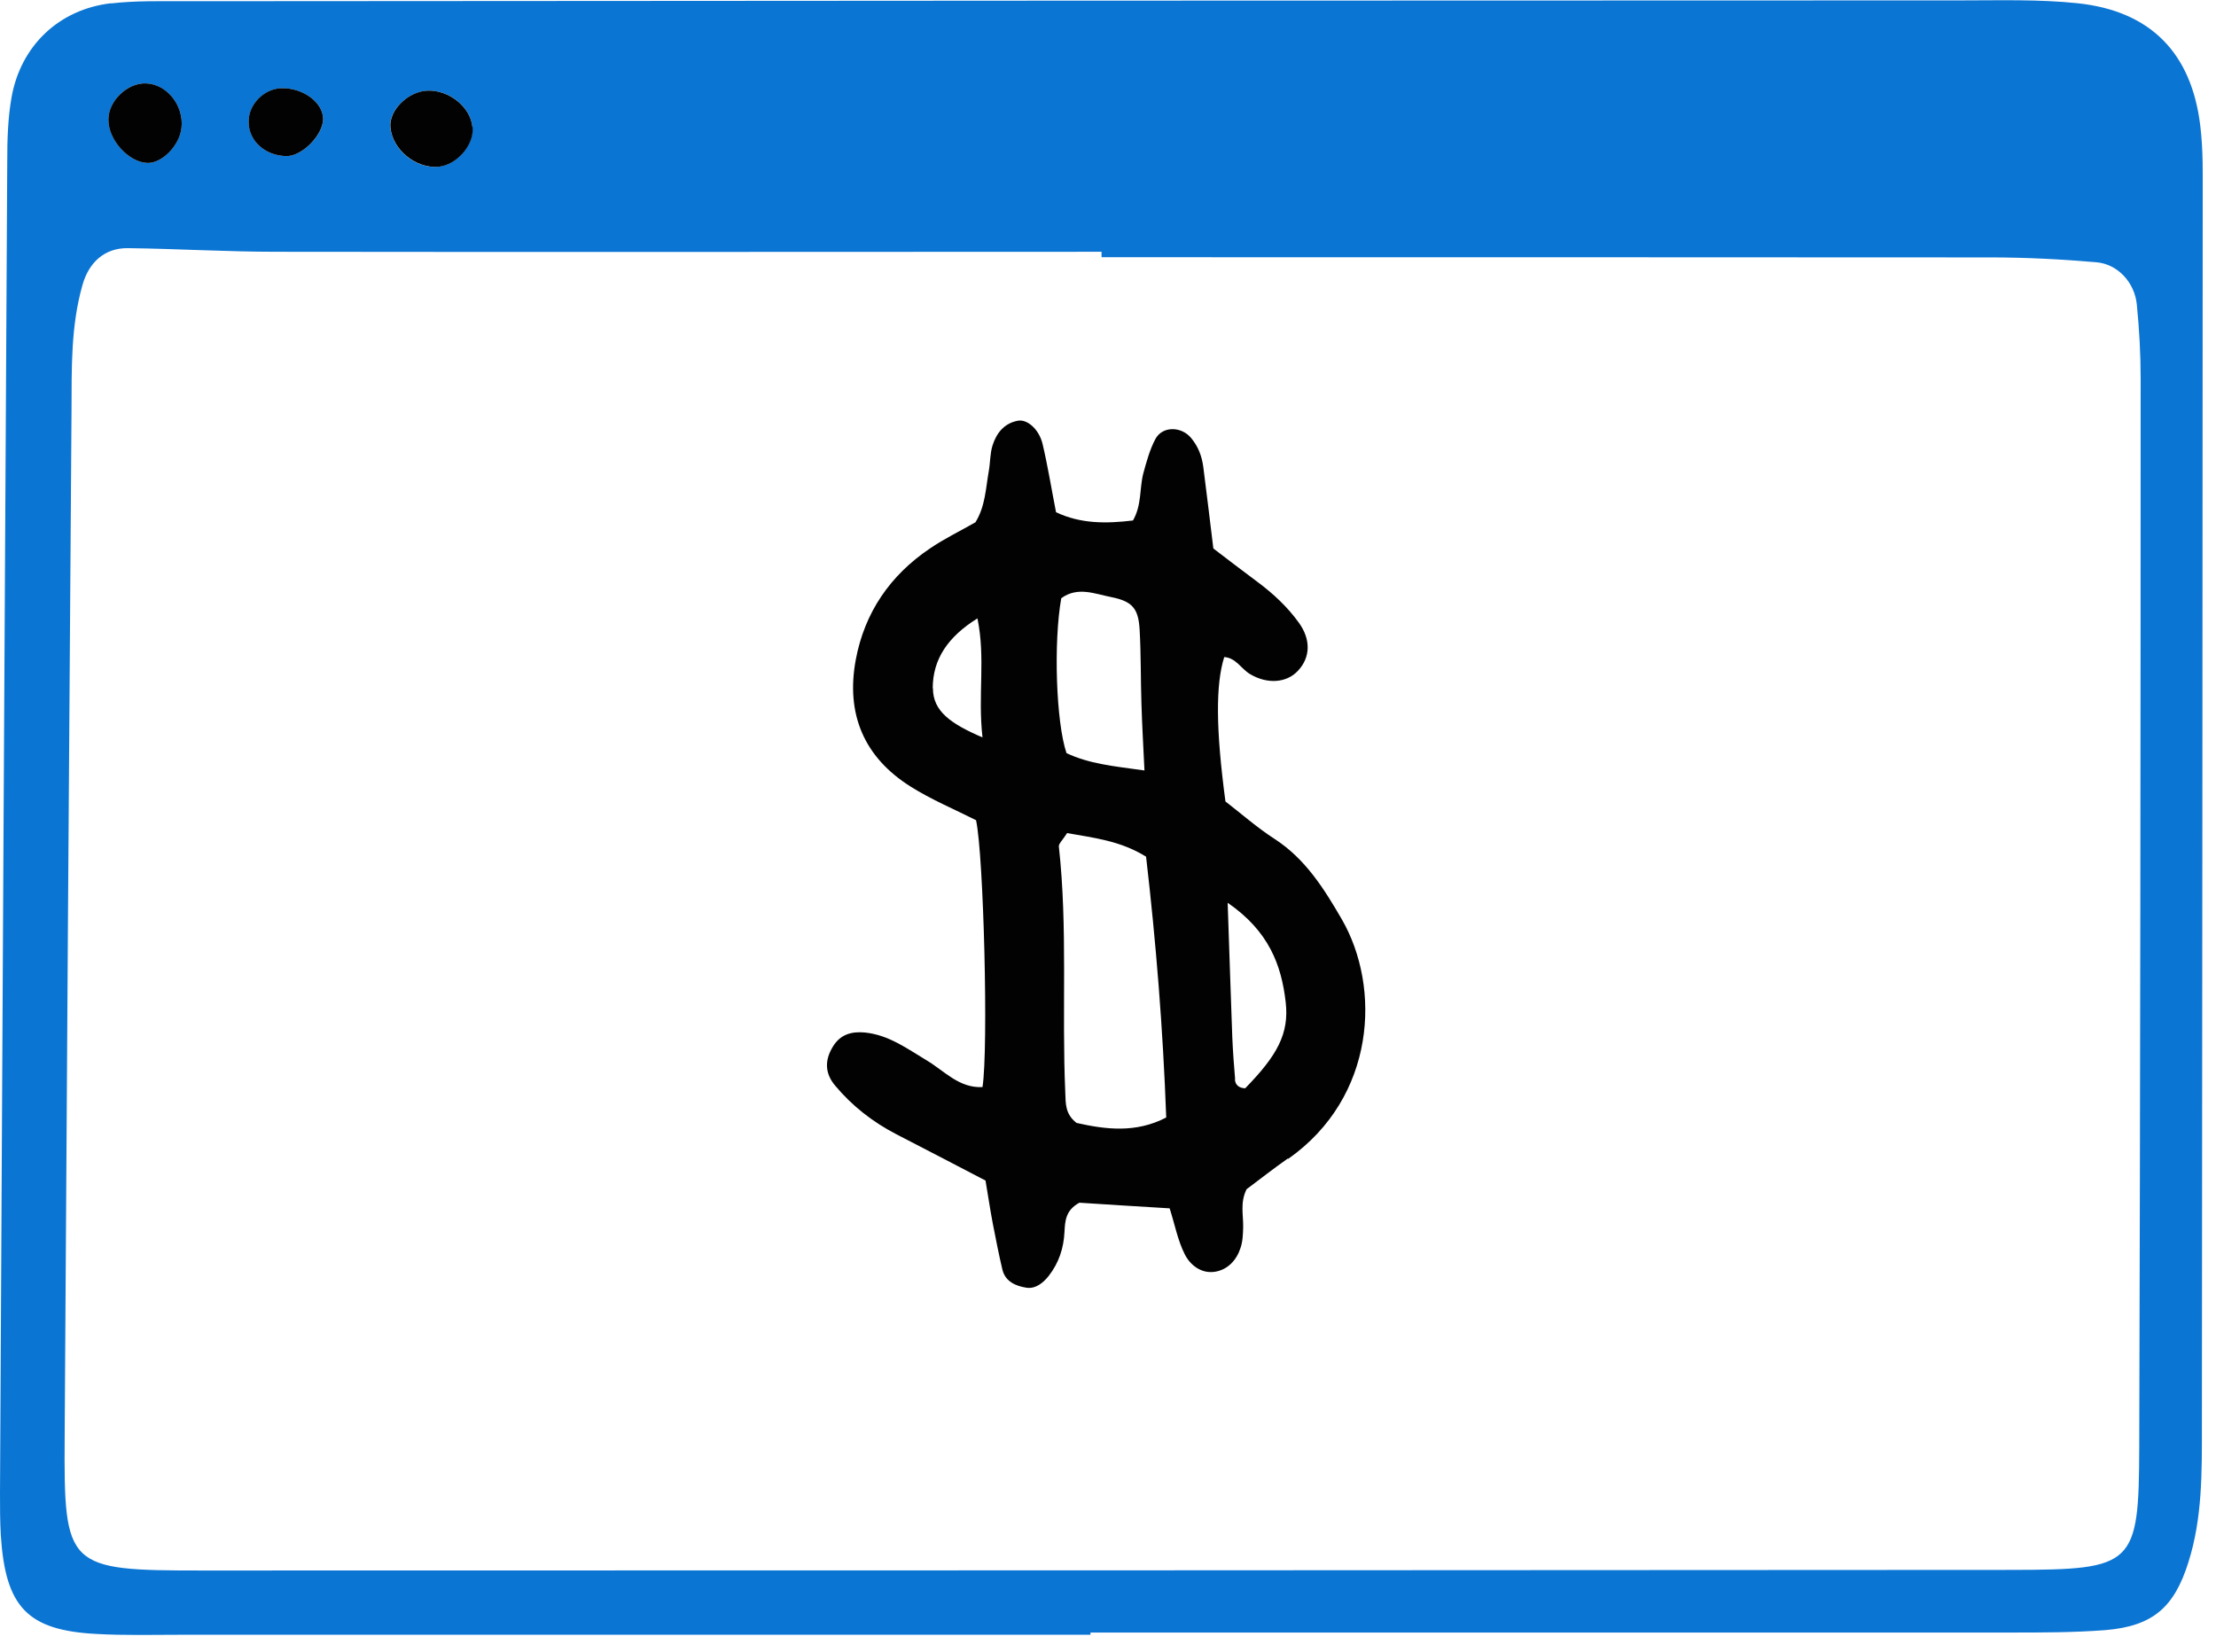 <?xml version="1.0" encoding="UTF-8"?>
<svg xmlns="http://www.w3.org/2000/svg" width="110" height="82" viewBox="0 0 110 82" fill="none">
  <g clip-path="url(#clip0_1086_235398)">
    <path d="M5.52 0.16C2.92 0.46 1.02 2.28 0.57 4.85C0.39 5.88 0.36 6.94 0.36 7.99C0.23 30.03 0.12 52.08 0 74.12C0 74.82 0 75.52 0.04 76.22C0.27 79.79 1.36 80.94 4.79 81.12C6.19 81.2 7.59 81.16 8.99 81.16C24.04 81.16 39.08 81.16 54.13 81.16V81.05C69.35 81.05 84.57 81.05 99.79 81.05C101.36 81.05 102.94 81.05 104.51 80.93C106.88 80.73 107.93 79.79 108.63 77.56C109.33 75.35 109.3 73.07 109.3 70.8C109.32 50.51 109.33 30.21 109.34 9.92C109.34 8.7 109.37 7.46 109.22 6.25C108.79 2.63 106.75 0.54 103.12 0.16C101.21 -0.04 99.28 0.02 97.35 0.02C67.96 0.02 38.57 0.04 9.18 0.06C7.96 0.06 6.72 0.03 5.51 0.17L5.52 0.16ZM7.25 4.14C8.29 4.19 9.13 5.24 9.01 6.34C8.91 7.21 8.06 8.1 7.33 8.09C6.4 8.07 5.39 6.96 5.38 5.95C5.38 5.01 6.32 4.1 7.25 4.14ZM98.82 12.78C100.57 12.78 102.32 12.87 104.06 13.02C105.12 13.11 105.96 14.02 106.07 15.12C106.19 16.34 106.26 17.56 106.26 18.79C106.26 36.47 106.24 54.16 106.19 71.84C106.17 77.73 105.95 77.93 99.87 77.94C69.93 77.96 39.99 77.97 10.04 77.97C3.3 77.97 3.17 77.84 3.21 71.34C3.31 54.36 3.43 37.37 3.55 20.39C3.56 18.29 3.51 16.18 4.1 14.13C4.42 13.01 5.21 12.3 6.36 12.32C8.81 12.35 11.26 12.5 13.71 12.5C27.37 12.52 41.03 12.5 54.68 12.5V12.77C69.39 12.77 84.1 12.77 98.8 12.78H98.82ZM21.23 4.5C22.32 4.47 23.36 5.31 23.45 6.31C23.53 7.19 22.66 8.2 21.75 8.28C20.62 8.38 19.48 7.43 19.37 6.32C19.29 5.48 20.26 4.54 21.22 4.5H21.23ZM13.97 4.38C15.04 4.35 16.05 5.1 16.04 5.91C16.04 6.71 15 7.75 14.23 7.75C13.17 7.74 12.35 7 12.34 6.05C12.34 5.19 13.1 4.41 13.97 4.38Z" fill="#0B75D3"></path>
    <path d="M63.95 57.53C68.29 54.47 68.57 49.03 66.6 45.63C65.73 44.13 64.8 42.64 63.27 41.65C62.4 41.09 61.61 40.39 60.83 39.79C60.35 36.19 60.34 33.99 60.77 32.62C61.35 32.66 61.61 33.2 62.04 33.46C62.9 33.98 63.87 33.91 64.43 33.3C65.05 32.64 65.08 31.75 64.47 30.91C63.9 30.12 63.2 29.47 62.42 28.89C61.65 28.32 60.9 27.74 60.23 27.23C60.05 25.78 59.9 24.48 59.73 23.18C59.66 22.65 59.48 22.17 59.13 21.75C58.65 21.16 57.7 21.14 57.35 21.8C57.07 22.33 56.91 22.93 56.75 23.51C56.56 24.25 56.68 25.07 56.24 25.84C54.91 26 53.64 26.01 52.42 25.43C52.19 24.25 52.01 23.13 51.75 22.03C51.57 21.3 50.98 20.79 50.51 20.89C49.84 21.02 49.46 21.51 49.27 22.11C49.14 22.52 49.16 22.97 49.08 23.4C48.93 24.25 48.91 25.14 48.42 25.93C47.67 26.36 46.88 26.74 46.16 27.23C44.19 28.56 42.92 30.4 42.48 32.75C41.98 35.44 42.88 37.59 45.2 39.05C46.23 39.7 47.36 40.17 48.45 40.72C48.83 42.46 49.07 52.07 48.77 53.97C47.61 54.03 46.88 53.17 46.01 52.65C45.04 52.07 44.12 51.38 42.93 51.26C42.27 51.2 41.72 51.35 41.35 51.95C40.93 52.63 40.94 53.28 41.45 53.89C42.3 54.91 43.33 55.71 44.51 56.32C45.98 57.08 47.45 57.84 48.92 58.61C49.05 59.37 49.15 60.06 49.28 60.74C49.43 61.51 49.58 62.28 49.76 63.04C49.91 63.64 50.44 63.85 50.95 63.93C51.39 64 51.78 63.7 52.06 63.34C52.56 62.7 52.8 61.97 52.84 61.16C52.87 60.64 52.88 60.09 53.58 59.71C54.98 59.8 56.52 59.9 58.06 59.99C58.32 60.8 58.46 61.58 58.81 62.27C59.08 62.81 59.63 63.24 60.3 63.14C60.94 63.04 61.38 62.57 61.58 61.95C61.69 61.63 61.7 61.26 61.71 60.92C61.72 60.31 61.55 59.7 61.88 59.04C62.52 58.56 63.21 58.02 63.92 57.52L63.95 57.53ZM46.3 34.17C46.3 32.72 47.06 31.61 48.52 30.7C48.93 32.71 48.53 34.47 48.77 36.61C47.19 35.93 46.31 35.31 46.31 34.17H46.3ZM52.68 29.7C53.5 29.1 54.36 29.49 55.19 29.65C56.21 29.86 56.51 30.21 56.57 31.26C56.64 32.48 56.62 33.71 56.66 34.93C56.69 35.96 56.75 36.99 56.81 38.25C55.27 38.04 54.06 37.92 52.94 37.39C52.42 35.85 52.29 31.89 52.68 29.7ZM53.44 55.75C52.87 55.31 52.9 54.78 52.88 54.25C52.7 50.18 53.01 46.09 52.56 42.02C52.55 41.89 52.73 41.73 52.97 41.36C54.32 41.6 55.61 41.74 56.89 42.53C57.38 46.75 57.73 51.07 57.89 55.48C56.37 56.27 54.87 56.07 53.44 55.75ZM61.31 53.58C61.25 52.89 61.2 52.19 61.17 51.5C61.09 49.42 61.03 47.34 60.94 44.82C62.99 46.23 63.61 47.92 63.82 49.75C64 51.32 63.4 52.4 61.81 54.03C61.52 54.02 61.32 53.88 61.3 53.59L61.31 53.58Z" fill="#020202"></path>
    <path d="M23.45 6.31C23.36 5.32 22.31 4.47 21.23 4.5C20.26 4.53 19.3 5.48 19.38 6.32C19.48 7.43 20.63 8.37 21.76 8.28C22.67 8.2 23.55 7.19 23.46 6.31H23.45Z" fill="#020202"></path>
    <path d="M7.25 4.14C6.32 4.1 5.37 5.02 5.38 5.95C5.38 6.96 6.4 8.07 7.33 8.09C8.06 8.1 8.92 7.21 9.01 6.34C9.13 5.24 8.29 4.18 7.25 4.14Z" fill="#020202"></path>
    <path d="M16.04 5.91C16.04 5.09 15.04 4.35 13.97 4.38C13.1 4.4 12.33 5.19 12.34 6.05C12.34 7 13.17 7.74 14.23 7.75C15 7.75 16.03 6.71 16.04 5.91Z" fill="#020202"></path>
  </g>
  <defs>
    <clipPath id="clip0_1086_235398">
      <rect width="109.34" height="81.17" fill="white"></rect>
    </clipPath>
  </defs>
</svg>
